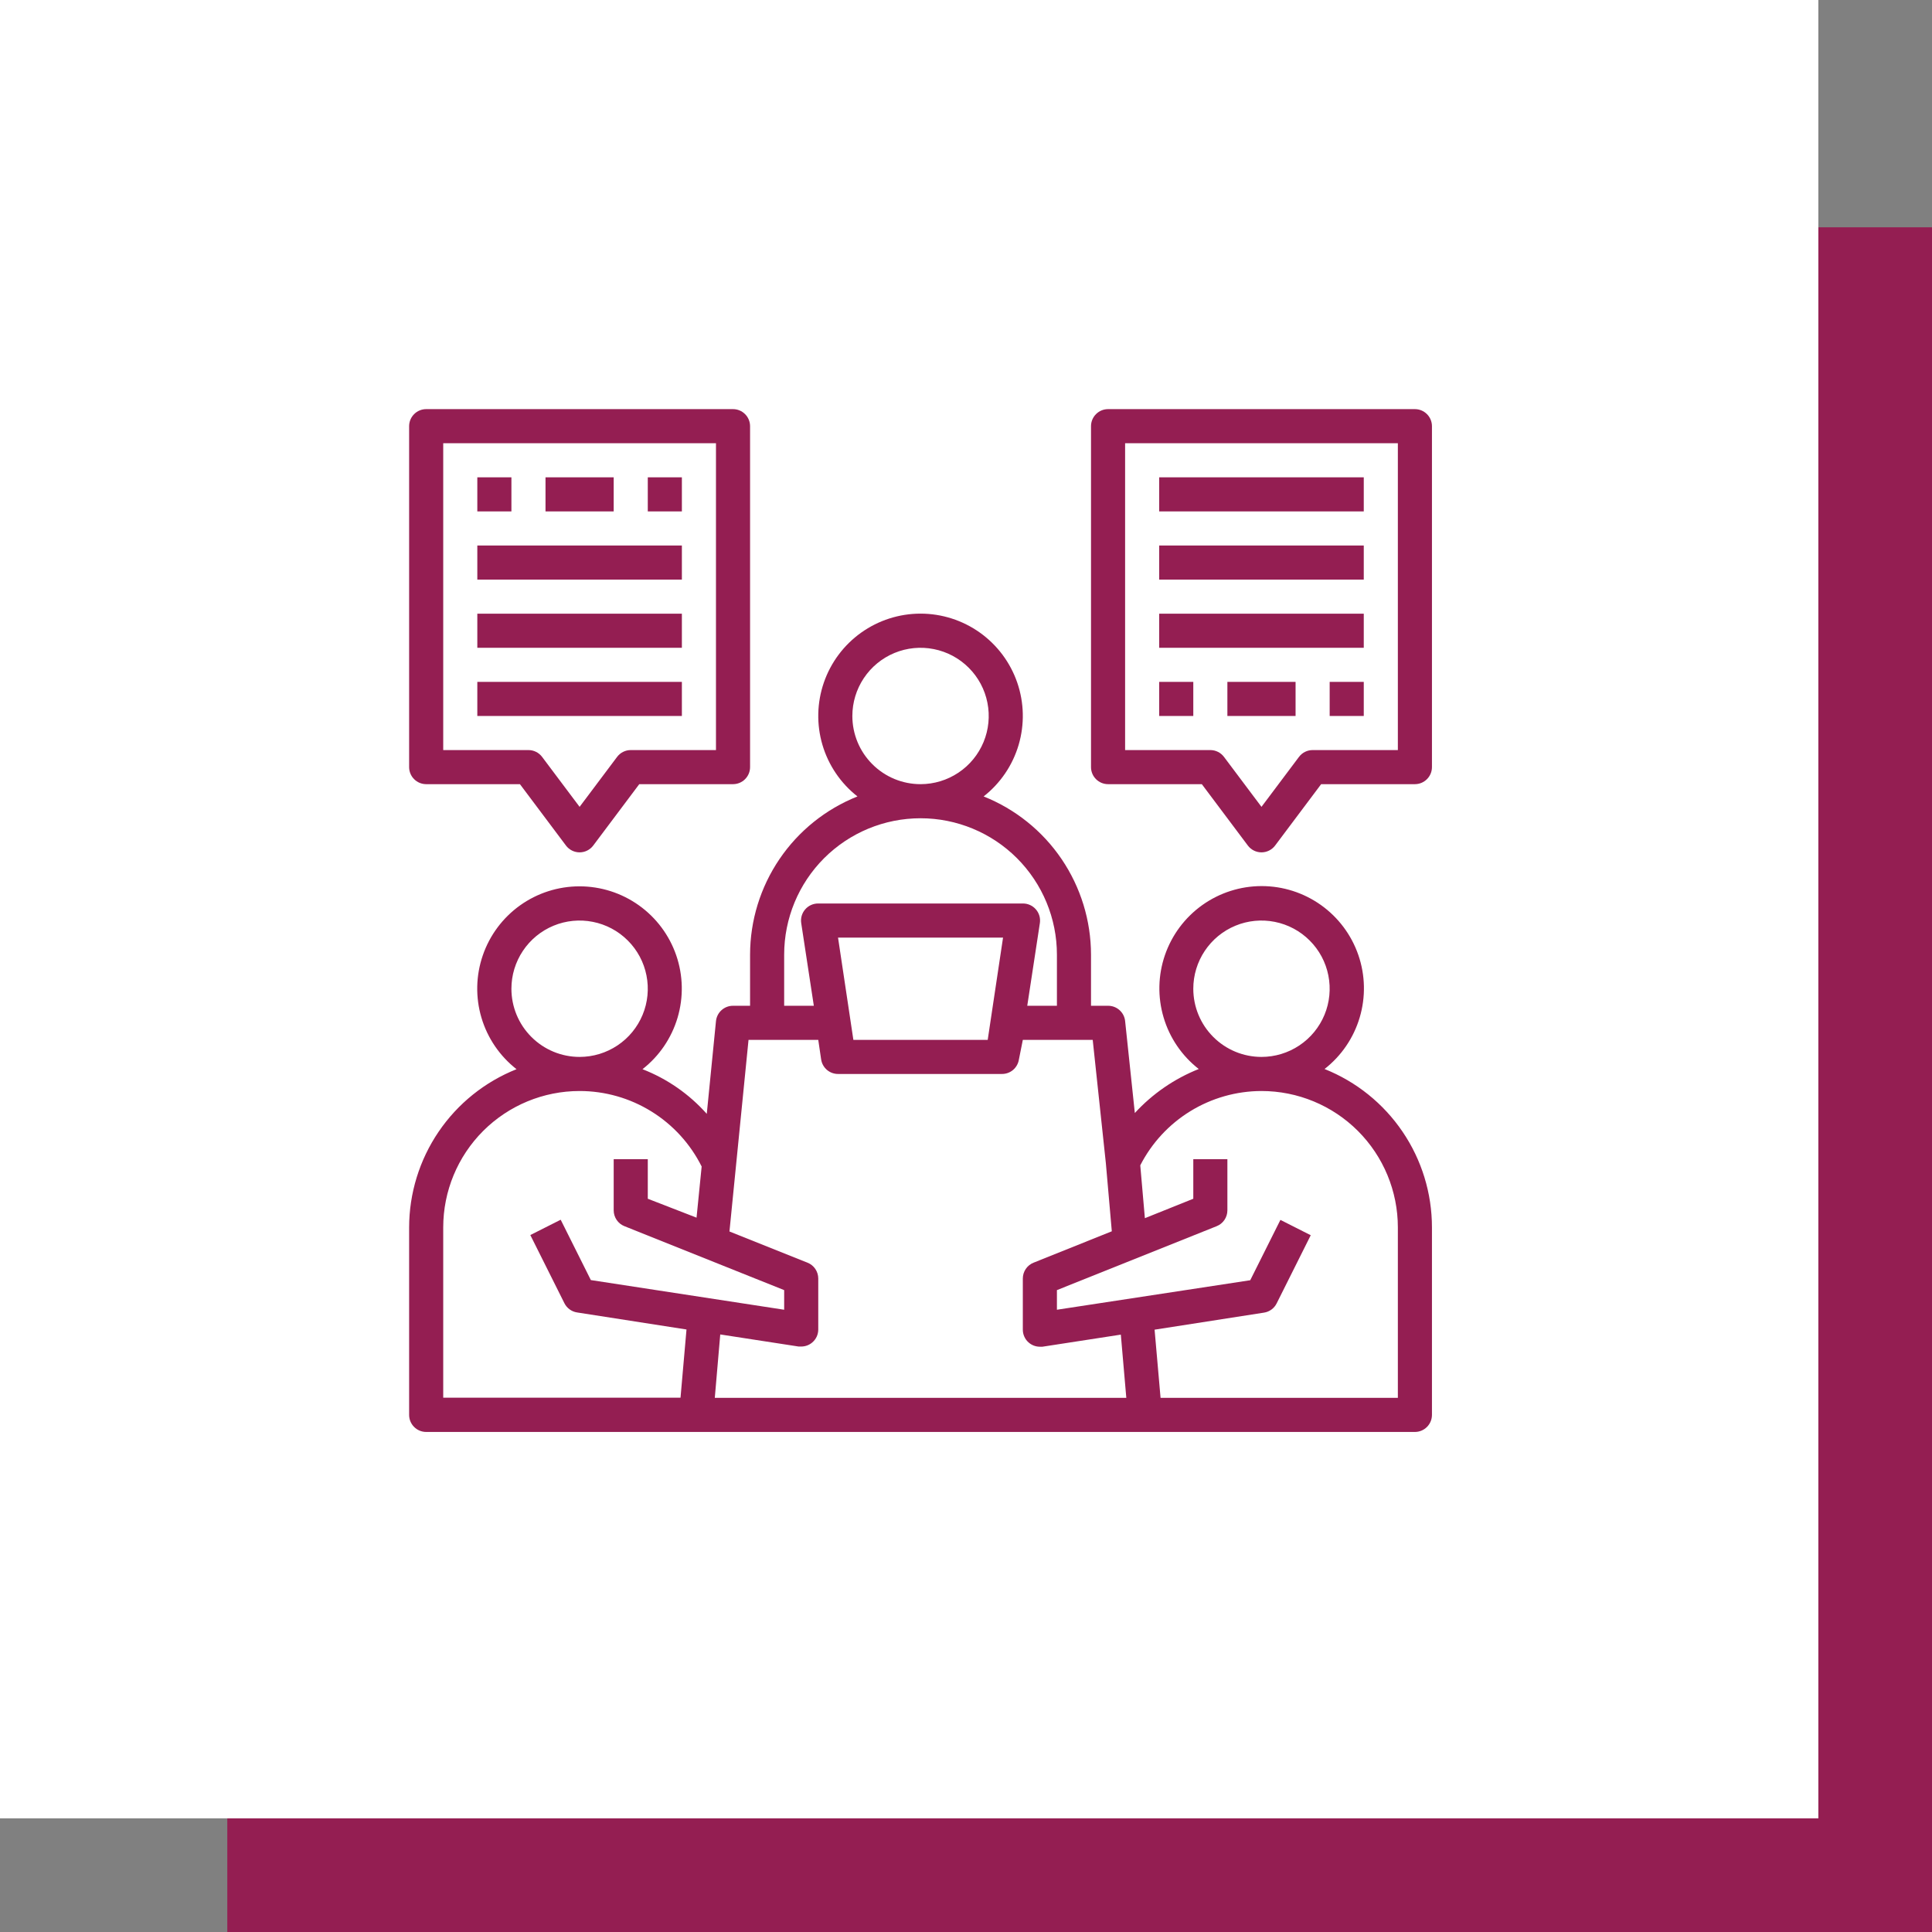 <svg width="85" height="85" viewBox="0 0 85 85" fill="none" xmlns="http://www.w3.org/2000/svg">
<rect x="0" y="0" width="85" height="85" fill="#808080" stroke="none"/>
<rect x="10" y="10" width="75" height="75" fill="#941e52"/>
<rect width="80" height="80" fill="white"/>
<path d="M58.275 47.032C59.014 46.456 59.555 45.663 59.821 44.765C60.088 43.867 60.068 42.907 59.763 42.021C59.458 41.135 58.884 40.366 58.121 39.821C57.358 39.277 56.445 38.984 55.508 38.984C54.57 38.984 53.657 39.277 52.894 39.821C52.131 40.366 51.557 41.135 51.252 42.021C50.947 42.907 50.927 43.867 51.194 44.765C51.46 45.663 52.001 46.456 52.74 47.032C51.669 47.458 50.707 48.119 49.928 48.968L49.5 44.917C49.48 44.733 49.392 44.563 49.253 44.44C49.115 44.316 48.935 44.249 48.75 44.25H48V42C47.998 40.501 47.547 39.036 46.705 37.795C45.863 36.554 44.668 35.595 43.275 35.04C44.012 34.463 44.551 33.669 44.816 32.771C45.081 31.873 45.059 30.915 44.754 30.03C44.449 29.145 43.874 28.377 43.112 27.833C42.349 27.29 41.436 26.997 40.5 26.997C39.564 26.997 38.651 27.29 37.888 27.833C37.126 28.377 36.551 29.145 36.246 30.03C35.941 30.915 35.919 31.873 36.184 32.771C36.449 33.669 36.988 34.463 37.725 35.04C36.332 35.595 35.137 36.554 34.295 37.795C33.453 39.036 33.002 40.501 33 42V44.25H32.25C32.063 44.249 31.883 44.318 31.744 44.443C31.606 44.567 31.519 44.739 31.5 44.925L31.095 49.005C30.321 48.135 29.352 47.462 28.267 47.04C29.006 46.463 29.545 45.67 29.811 44.772C30.077 43.874 30.056 42.915 29.751 42.029C29.446 41.143 28.872 40.375 28.109 39.831C27.346 39.287 26.433 38.995 25.496 38.995C24.559 38.995 23.646 39.287 22.883 39.831C22.121 40.375 21.547 41.143 21.242 42.029C20.936 42.915 20.915 43.874 21.181 44.772C21.447 45.67 21.987 46.463 22.725 47.04C21.332 47.595 20.137 48.554 19.295 49.795C18.453 51.036 18.002 52.501 18 54V62.25C18 62.449 18.079 62.64 18.22 62.78C18.36 62.921 18.551 63 18.75 63H62.25C62.449 63 62.64 62.921 62.78 62.78C62.921 62.64 63 62.449 63 62.25V54C63 52.499 62.55 51.033 61.707 49.791C60.865 48.549 59.669 47.588 58.275 47.032ZM52.5 43.5C52.5 42.907 52.676 42.327 53.006 41.833C53.335 41.34 53.804 40.955 54.352 40.728C54.9 40.501 55.503 40.442 56.085 40.558C56.667 40.673 57.202 40.959 57.621 41.379C58.041 41.798 58.327 42.333 58.442 42.915C58.558 43.497 58.499 44.1 58.272 44.648C58.045 45.196 57.66 45.665 57.167 45.994C56.673 46.324 56.093 46.5 55.5 46.5C54.704 46.5 53.941 46.184 53.379 45.621C52.816 45.059 52.5 44.296 52.5 43.5ZM37.5 31.5C37.5 30.907 37.676 30.327 38.006 29.833C38.335 29.34 38.804 28.955 39.352 28.728C39.9 28.501 40.503 28.442 41.085 28.558C41.667 28.673 42.202 28.959 42.621 29.379C43.041 29.798 43.327 30.333 43.442 30.915C43.558 31.497 43.499 32.1 43.272 32.648C43.045 33.196 42.66 33.665 42.167 33.994C41.673 34.324 41.093 34.5 40.5 34.5C39.704 34.5 38.941 34.184 38.379 33.621C37.816 33.059 37.5 32.296 37.5 31.5ZM34.5 42C34.5 40.409 35.132 38.883 36.257 37.757C37.383 36.632 38.909 36 40.5 36C42.091 36 43.617 36.632 44.743 37.757C45.868 38.883 46.5 40.409 46.5 42V44.25H45.195L45.75 40.612C45.766 40.505 45.759 40.395 45.729 40.291C45.698 40.186 45.646 40.09 45.574 40.008C45.503 39.926 45.415 39.86 45.316 39.816C45.216 39.771 45.109 39.749 45 39.75H36C35.891 39.749 35.784 39.771 35.684 39.816C35.585 39.86 35.497 39.926 35.426 40.008C35.354 40.09 35.302 40.186 35.271 40.291C35.241 40.395 35.234 40.505 35.25 40.612L35.805 44.25H34.5V42ZM44.13 41.25L43.455 45.75H37.545L36.87 41.25H44.13ZM36 45.75L36.127 46.612C36.155 46.791 36.245 46.954 36.383 47.072C36.521 47.189 36.697 47.252 36.877 47.25H44.078C44.258 47.252 44.434 47.189 44.572 47.072C44.709 46.954 44.8 46.791 44.828 46.612L45 45.75H48.075L48.653 51.172L48.915 54.172L45.472 55.553C45.333 55.608 45.213 55.704 45.129 55.829C45.045 55.953 45 56.1 45 56.25V58.5C45 58.608 45.023 58.715 45.069 58.814C45.114 58.912 45.18 59 45.263 59.07C45.398 59.186 45.571 59.25 45.75 59.25H45.862L49.312 58.718L49.553 61.5H31.448L31.688 58.71L35.138 59.242H35.25C35.429 59.242 35.602 59.179 35.737 59.062C35.819 58.993 35.884 58.907 35.93 58.81C35.975 58.713 35.999 58.607 36 58.5V56.25C36 56.1 35.955 55.953 35.871 55.829C35.787 55.704 35.667 55.608 35.528 55.553L32.093 54.18L32.932 45.75H36ZM22.5 43.5C22.5 42.907 22.676 42.327 23.006 41.833C23.335 41.34 23.804 40.955 24.352 40.728C24.9 40.501 25.503 40.442 26.085 40.558C26.667 40.673 27.202 40.959 27.621 41.379C28.041 41.798 28.327 42.333 28.442 42.915C28.558 43.497 28.499 44.1 28.272 44.648C28.045 45.196 27.66 45.665 27.167 45.994C26.673 46.324 26.093 46.5 25.5 46.5C24.704 46.5 23.941 46.184 23.379 45.621C22.816 45.059 22.5 44.296 22.5 43.5ZM19.5 54C19.5 52.409 20.132 50.883 21.257 49.757C22.383 48.632 23.909 48 25.5 48C26.616 48 27.709 48.311 28.657 48.898C29.606 49.485 30.372 50.324 30.87 51.322L30.645 53.572L28.5 52.74V51H27V53.25C27 53.4 27.045 53.547 27.129 53.671C27.213 53.796 27.333 53.892 27.473 53.947L34.5 56.76V57.623L25.995 56.318L24.668 53.663L23.332 54.337L24.832 57.337C24.886 57.444 24.964 57.537 25.061 57.607C25.157 57.678 25.269 57.724 25.387 57.742L30.203 58.492L29.94 61.492H19.5V54ZM61.5 61.5H51.06L50.797 58.5L55.612 57.75C55.731 57.732 55.843 57.685 55.939 57.615C56.036 57.544 56.114 57.452 56.167 57.345L57.667 54.345L56.333 53.67L55.005 56.325L46.5 57.623V56.76L53.528 53.947C53.667 53.892 53.787 53.796 53.871 53.671C53.955 53.547 54 53.4 54 53.25V51H52.5V52.74L50.37 53.595L50.167 51.27C50.67 50.287 51.433 49.462 52.374 48.885C53.315 48.308 54.396 48.002 55.5 48C57.091 48 58.617 48.632 59.743 49.757C60.868 50.883 61.5 52.409 61.5 54V61.5Z" fill="#941e52"/>
<path d="M18.75 34.5H22.875L24.9 37.2C24.97 37.293 25.06 37.369 25.165 37.421C25.269 37.473 25.384 37.5 25.5 37.5C25.616 37.5 25.731 37.473 25.835 37.421C25.94 37.369 26.03 37.293 26.1 37.2L28.125 34.5H32.25C32.449 34.5 32.64 34.421 32.78 34.28C32.921 34.14 33 33.949 33 33.75V18.75C33 18.551 32.921 18.36 32.78 18.22C32.64 18.079 32.449 18 32.25 18H18.75C18.551 18 18.36 18.079 18.22 18.22C18.079 18.36 18 18.551 18 18.75V33.75C18 33.949 18.079 34.14 18.22 34.28C18.36 34.421 18.551 34.5 18.75 34.5ZM19.5 19.5H31.5V33H27.75C27.634 33 27.519 33.027 27.415 33.079C27.31 33.131 27.22 33.207 27.15 33.3L25.5 35.498L23.85 33.3C23.78 33.207 23.69 33.131 23.585 33.079C23.481 33.027 23.366 33 23.25 33H19.5V19.5Z" fill="#941e52"/>
<path d="M21 30H30V31.5H21V30Z" fill="#941e52"/>
<path d="M21 27H30V28.5H21V27Z" fill="#941e52"/>
<path d="M21 24H30V25.5H21V24Z" fill="#941e52"/>
<path d="M28.5 21H30V22.5H28.5V21Z" fill="#941e52"/>
<path d="M24 21H27V22.5H24V21Z" fill="#941e52"/>
<path d="M21 21H22.5V22.5H21V21Z" fill="#941e52"/>
<path d="M62.25 18H48.75C48.551 18 48.36 18.079 48.22 18.22C48.079 18.36 48 18.551 48 18.75V33.75C48 33.949 48.079 34.14 48.22 34.28C48.36 34.421 48.551 34.5 48.75 34.5H52.875L54.9 37.2C54.97 37.293 55.06 37.369 55.165 37.421C55.269 37.473 55.384 37.5 55.5 37.5C55.616 37.5 55.731 37.473 55.835 37.421C55.94 37.369 56.03 37.293 56.1 37.2L58.125 34.5H62.25C62.449 34.5 62.64 34.421 62.78 34.28C62.921 34.14 63 33.949 63 33.75V18.75C63 18.551 62.921 18.36 62.78 18.22C62.64 18.079 62.449 18 62.25 18ZM61.5 33H57.75C57.634 33 57.519 33.027 57.415 33.079C57.31 33.131 57.22 33.207 57.15 33.3L55.5 35.498L53.85 33.3C53.78 33.207 53.69 33.131 53.585 33.079C53.481 33.027 53.366 33 53.25 33H49.5V19.5H61.5V33Z" fill="#941e52"/>
<path d="M51 21H60V22.5H51V21Z" fill="#941e52"/>
<path d="M51 24H60V25.5H51V24Z" fill="#941e52"/>
<path d="M51 27H60V28.5H51V27Z" fill="#941e52"/>
<path d="M51 30H52.5V31.5H51V30Z" fill="#941e52"/>
<path d="M54 30H57V31.5H54V30Z" fill="#941e52"/>
<path d="M58.5 30H60V31.5H58.5V30Z" fill="#941e52"/>
</svg>
